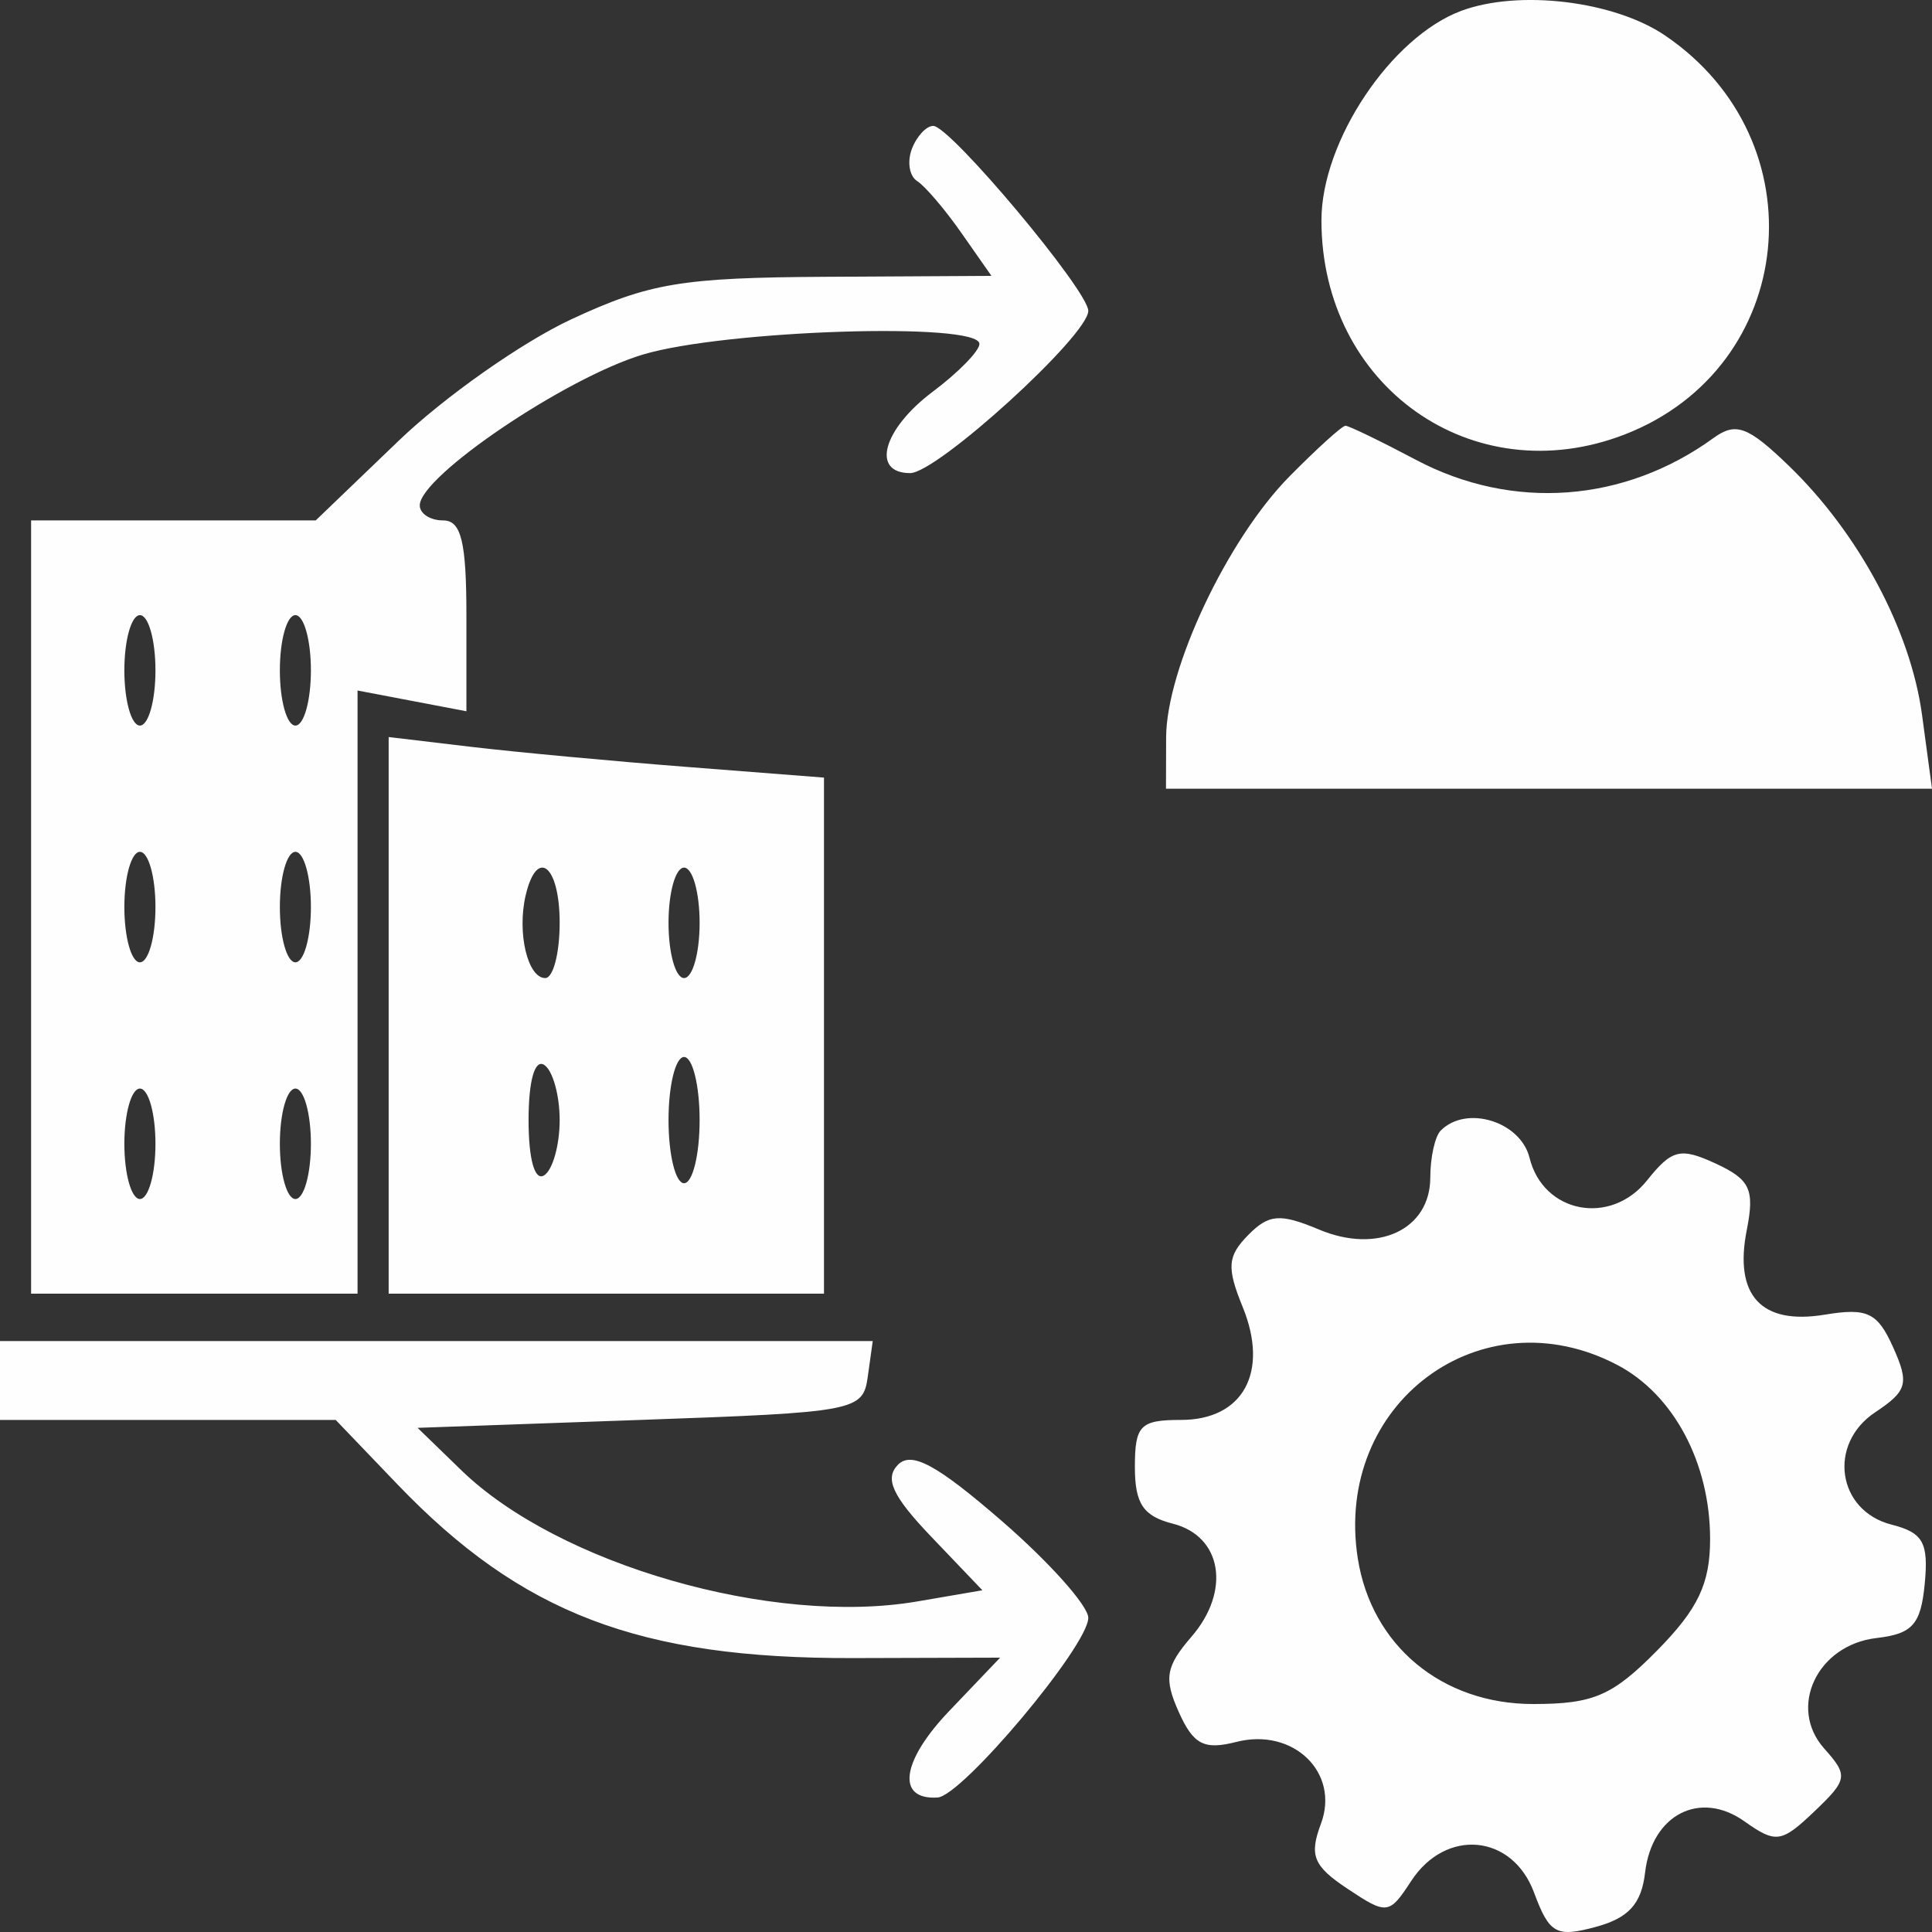 <svg width="41" height="41" viewBox="0 0 41 41" fill="none" xmlns="http://www.w3.org/2000/svg">
<rect x="0" y="0" width="41" height="41" fill="#333333" stroke="none"/>
<path fill-rule="evenodd" clip-rule="evenodd" d="M31.013 0.229C29.521 0.783 28.043 2.996 28.043 4.675C28.043 8.201 31.255 10.469 34.479 9.22C38.142 7.799 38.63 2.987 35.335 0.753C34.253 0.019 32.237 -0.225 31.013 0.229ZM19.35 3.164C19.248 3.434 19.299 3.74 19.464 3.843C19.629 3.947 20.052 4.442 20.402 4.943L21.04 5.854L17.531 5.874C14.464 5.891 13.783 6.005 12.124 6.776C11.08 7.262 9.432 8.421 8.462 9.352L6.7 11.044H3.68H0.66V19.249V27.454H4.124H7.588V21.054V14.654L8.743 14.874L9.898 15.094V13.069C9.898 11.492 9.788 11.044 9.403 11.044C9.131 11.044 8.908 10.901 8.908 10.725C8.908 10.109 11.994 8.021 13.637 7.526C15.376 7.002 20.785 6.829 20.785 7.298C20.785 7.447 20.34 7.904 19.795 8.312C18.737 9.106 18.477 10.04 19.315 10.04C19.887 10.04 23.095 7.119 23.095 6.597C23.095 6.169 20.165 2.672 19.805 2.672C19.657 2.672 19.452 2.893 19.35 3.164ZM27.359 10.116C26.046 11.449 24.752 14.191 24.747 15.649L24.744 16.738H32.872H41L40.789 15.174C40.546 13.375 39.445 11.316 37.959 9.882C37.091 9.045 36.837 8.952 36.362 9.296C34.471 10.668 32.099 10.842 30.054 9.761C29.3 9.362 28.625 9.035 28.553 9.035C28.482 9.035 27.945 9.522 27.359 10.116ZM3.299 14.226C3.299 14.871 3.151 15.398 2.969 15.398C2.788 15.398 2.639 14.871 2.639 14.226C2.639 13.581 2.788 13.054 2.969 13.054C3.151 13.054 3.299 13.581 3.299 14.226ZM6.598 14.226C6.598 14.871 6.45 15.398 6.269 15.398C6.087 15.398 5.939 14.871 5.939 14.226C5.939 13.581 6.087 13.054 6.269 13.054C6.45 13.054 6.598 13.581 6.598 14.226ZM8.248 21.547V27.454H12.867H17.486V21.978V16.502L14.599 16.277C13.011 16.154 10.933 15.96 9.98 15.847L8.248 15.641V21.547ZM3.299 19.249C3.299 19.894 3.151 20.422 2.969 20.422C2.788 20.422 2.639 19.894 2.639 19.249C2.639 18.605 2.788 18.077 2.969 18.077C3.151 18.077 3.299 18.605 3.299 19.249ZM6.598 19.249C6.598 19.894 6.45 20.422 6.269 20.422C6.087 20.422 5.939 19.894 5.939 19.249C5.939 18.605 6.087 18.077 6.269 18.077C6.45 18.077 6.598 18.605 6.598 19.249ZM11.877 19.584C11.877 20.229 11.74 20.756 11.571 20.756C11.197 20.756 10.969 19.793 11.156 18.998C11.397 17.976 11.877 18.366 11.877 19.584ZM14.847 19.584C14.847 20.229 14.698 20.756 14.517 20.756C14.335 20.756 14.187 20.229 14.187 19.584C14.187 18.939 14.335 18.412 14.517 18.412C14.698 18.412 14.847 18.939 14.847 19.584ZM11.877 23.77C11.877 24.301 11.729 24.829 11.547 24.943C11.348 25.068 11.217 24.605 11.217 23.77C11.217 22.936 11.348 22.473 11.547 22.598C11.729 22.712 11.877 23.24 11.877 23.77ZM14.847 23.77C14.847 24.507 14.698 25.11 14.517 25.11C14.335 25.11 14.187 24.507 14.187 23.77C14.187 23.034 14.335 22.431 14.517 22.431C14.698 22.431 14.847 23.034 14.847 23.77ZM3.299 24.273C3.299 24.917 3.151 25.445 2.969 25.445C2.788 25.445 2.639 24.917 2.639 24.273C2.639 23.628 2.788 23.101 2.969 23.101C3.151 23.101 3.299 23.628 3.299 24.273ZM6.598 24.273C6.598 24.917 6.45 25.445 6.269 25.445C6.087 25.445 5.939 24.917 5.939 24.273C5.939 23.628 6.087 23.101 6.269 23.101C6.45 23.101 6.598 23.628 6.598 24.273ZM30.573 23.994C30.452 24.116 30.353 24.564 30.353 24.986C30.353 26.095 29.239 26.617 27.992 26.093C27.165 25.746 26.927 25.764 26.488 26.21C26.048 26.657 26.03 26.898 26.372 27.737C26.936 29.118 26.381 30.133 25.062 30.133C24.197 30.133 24.084 30.248 24.084 31.132C24.084 31.911 24.261 32.175 24.89 32.335C25.934 32.601 26.125 33.762 25.284 34.735C24.738 35.366 24.696 35.62 25.016 36.333C25.326 37.024 25.552 37.141 26.238 36.966C27.447 36.658 28.438 37.619 28.032 38.704C27.78 39.377 27.871 39.6 28.597 40.083C29.434 40.639 29.48 40.634 29.948 39.917C30.685 38.79 32.093 38.922 32.554 40.161C32.88 41.038 33.024 41.119 33.864 40.892C34.561 40.704 34.834 40.404 34.911 39.74C35.054 38.507 36.078 37.981 37.023 38.654C37.686 39.124 37.805 39.107 38.502 38.443C39.212 37.766 39.225 37.681 38.713 37.107C37.936 36.236 38.562 34.909 39.82 34.762C40.587 34.673 40.763 34.476 40.846 33.607C40.929 32.736 40.811 32.525 40.142 32.355C38.987 32.06 38.781 30.645 39.794 29.971C40.476 29.518 40.52 29.36 40.175 28.591C39.842 27.851 39.629 27.75 38.719 27.9C37.375 28.121 36.795 27.49 37.069 26.104C37.239 25.241 37.141 25.031 36.411 24.693C35.66 24.346 35.48 24.39 34.953 25.05C34.178 26.022 32.75 25.748 32.459 24.57C32.267 23.796 31.115 23.444 30.573 23.994ZM0 29.296V30.133H3.562H7.124L8.428 31.494C11.064 34.244 13.568 35.199 18.103 35.187L21.224 35.178L20.143 36.311C19.125 37.377 19.015 38.202 19.897 38.146C20.42 38.113 23.095 34.924 23.095 34.333C23.095 34.078 22.272 33.156 21.266 32.283C19.883 31.084 19.345 30.792 19.056 31.084C18.768 31.378 18.939 31.749 19.761 32.61L20.848 33.748L19.466 33.985C16.4 34.511 11.856 33.204 9.792 31.203L8.862 30.301L13.586 30.133C18.177 29.971 18.314 29.945 18.416 29.212L18.521 28.459H9.261H0V29.296ZM34.323 28.967C35.517 29.594 36.291 31.047 36.291 32.662C36.291 33.606 36.036 34.144 35.17 35.023C34.22 35.987 33.816 36.162 32.535 36.162C30.599 36.162 29.104 34.92 28.814 33.069C28.3 29.784 31.433 27.45 34.323 28.967Z" fill="#FEFEFE"/>
</svg>
